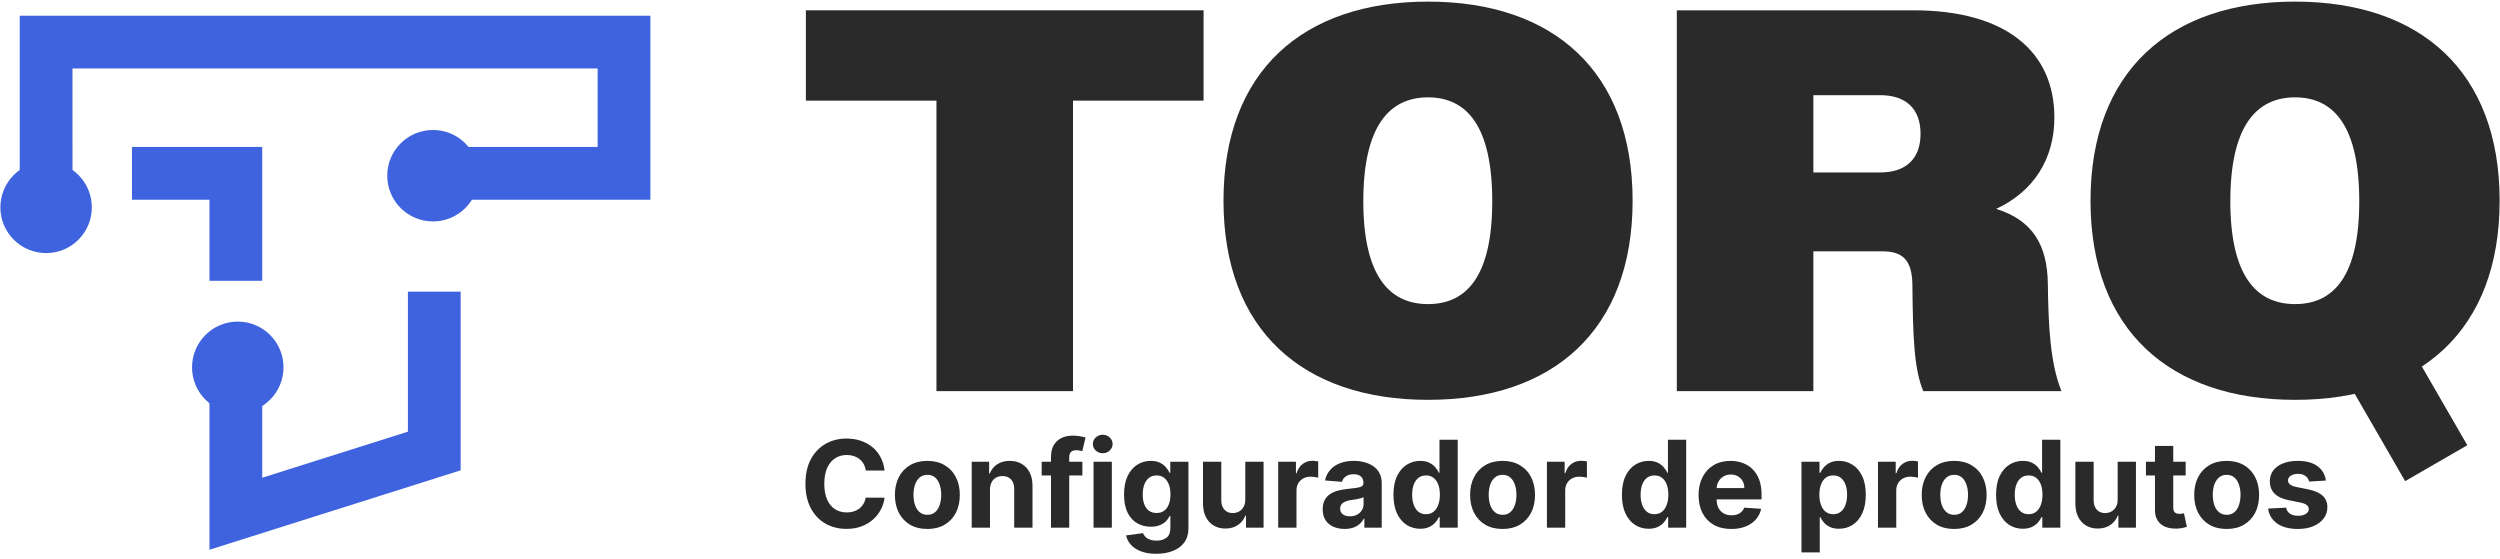 <svg xmlns="http://www.w3.org/2000/svg" width="1158" height="259" viewBox="0 0 1158 259" fill="none"><path d="M433.763 181.175V46.607H373.283V4.775H557.495V46.607H497.015V181.175H433.763Z" fill="#2A2A2A"></path><path d="M661.473 185.207C603.513 185.207 566.721 152.951 566.721 92.975C566.721 32.999 603.513 0.743 661.473 0.743C719.433 0.743 756.225 32.999 756.225 92.975C756.225 152.951 719.433 185.207 661.473 185.207ZM661.473 140.855C679.617 140.855 691.209 127.499 691.209 93.227C691.209 58.703 679.617 45.095 661.473 45.095C643.329 45.095 631.485 58.703 631.485 93.227C631.485 127.499 643.329 140.855 661.473 140.855Z" fill="#2A2A2A"></path><path d="M776.7 181.175V4.775H886.32C929.16 4.775 951.588 23.927 951.588 54.419C951.588 73.571 942.012 88.691 924.624 96.755C941.508 102.047 948.312 113.387 948.564 131.531C948.816 150.431 949.572 168.071 954.864 181.175H890.856C886.572 170.843 886.068 156.227 885.816 131.531C885.564 120.695 881.532 116.411 871.956 116.411H839.952V181.175H776.7ZM870.948 44.087H839.952V79.871H870.948C882.54 79.871 889.596 73.823 889.596 61.979C889.596 50.135 882.54 44.087 870.948 44.087Z" fill="#2A2A2A"></path><path d="M1063.08 185.207C1005.12 185.207 968.326 152.951 968.326 92.975C968.326 32.999 1005.12 0.743 1063.08 0.743C1121.04 0.743 1157.83 32.999 1157.83 92.975C1157.83 152.951 1121.04 185.207 1063.08 185.207ZM1063.08 140.855C1081.22 140.855 1092.81 127.499 1092.81 93.227C1092.81 58.703 1081.22 45.095 1063.08 45.095C1044.93 45.095 1033.09 58.703 1033.09 93.227C1033.09 127.499 1044.93 140.855 1063.08 140.855Z" fill="#2A2A2A"></path><path d="M409.734 217.952H401.024C400.865 216.825 400.54 215.824 400.05 214.949C399.559 214.061 398.929 213.305 398.16 212.682C397.391 212.059 396.503 211.582 395.496 211.25C394.501 210.919 393.421 210.753 392.254 210.753C390.146 210.753 388.31 211.277 386.746 212.324C385.181 213.358 383.968 214.87 383.106 216.858C382.245 218.834 381.814 221.233 381.814 224.057C381.814 226.96 382.245 229.4 383.106 231.375C383.981 233.351 385.201 234.842 386.765 235.85C388.33 236.857 390.14 237.361 392.194 237.361C393.348 237.361 394.415 237.209 395.396 236.904C396.39 236.599 397.272 236.155 398.041 235.571C398.81 234.975 399.446 234.252 399.95 233.404C400.467 232.555 400.825 231.587 401.024 230.5L409.734 230.54C409.509 232.409 408.945 234.212 408.044 235.949C407.156 237.673 405.956 239.217 404.444 240.583C402.946 241.935 401.157 243.009 399.075 243.804C397.007 244.586 394.667 244.977 392.055 244.977C388.423 244.977 385.175 244.156 382.311 242.512C379.461 240.868 377.207 238.488 375.55 235.372C373.906 232.257 373.084 228.485 373.084 224.057C373.084 219.616 373.919 215.837 375.589 212.722C377.26 209.606 379.527 207.233 382.39 205.602C385.254 203.959 388.476 203.137 392.055 203.137C394.415 203.137 396.603 203.468 398.618 204.131C400.646 204.794 402.443 205.762 404.007 207.034C405.571 208.294 406.844 209.838 407.825 211.668C408.819 213.497 409.456 215.592 409.734 217.952ZM429.551 245.017C426.462 245.017 423.791 244.361 421.537 243.048C419.296 241.723 417.566 239.88 416.346 237.52C415.127 235.147 414.517 232.396 414.517 229.267C414.517 226.112 415.127 223.354 416.346 220.995C417.566 218.621 419.296 216.779 421.537 215.466C423.791 214.14 426.462 213.477 429.551 213.477C432.64 213.477 435.305 214.14 437.545 215.466C439.799 216.779 441.536 218.621 442.756 220.995C443.975 223.354 444.585 226.112 444.585 229.267C444.585 232.396 443.975 235.147 442.756 237.52C441.536 239.88 439.799 241.723 437.545 243.048C435.305 244.361 432.64 245.017 429.551 245.017ZM429.591 238.455C430.996 238.455 432.169 238.057 433.111 237.262C434.052 236.453 434.761 235.352 435.238 233.96C435.729 232.568 435.974 230.984 435.974 229.208C435.974 227.431 435.729 225.847 435.238 224.455C434.761 223.063 434.052 221.962 433.111 221.154C432.169 220.345 430.996 219.941 429.591 219.941C428.172 219.941 426.979 220.345 426.011 221.154C425.057 221.962 424.334 223.063 423.844 224.455C423.366 225.847 423.128 227.431 423.128 229.208C423.128 230.984 423.366 232.568 423.844 233.96C424.334 235.352 425.057 236.453 426.011 237.262C426.979 238.057 428.172 238.455 429.591 238.455ZM458.565 226.762V244.421H450.094V213.875H458.167V219.264H458.525C459.202 217.488 460.335 216.083 461.926 215.048C463.517 214.001 465.446 213.477 467.713 213.477C469.834 213.477 471.684 213.941 473.261 214.87C474.839 215.798 476.065 217.123 476.94 218.847C477.815 220.557 478.253 222.599 478.253 224.972V244.421H469.781V226.483C469.794 224.614 469.317 223.156 468.349 222.108C467.381 221.048 466.049 220.517 464.352 220.517C463.212 220.517 462.204 220.763 461.329 221.253C460.468 221.744 459.791 222.459 459.301 223.401C458.824 224.329 458.578 225.449 458.565 226.762ZM501.356 213.875V220.239H482.503V213.875H501.356ZM486.819 244.421V211.668C486.819 209.454 487.25 207.618 488.111 206.159C488.986 204.701 490.18 203.607 491.691 202.878C493.202 202.149 494.919 201.784 496.841 201.784C498.141 201.784 499.327 201.884 500.401 202.083C501.488 202.281 502.297 202.46 502.827 202.62L501.316 208.983C500.984 208.877 500.573 208.778 500.083 208.685C499.606 208.592 499.115 208.546 498.611 208.546C497.365 208.546 496.497 208.837 496.006 209.421C495.516 209.991 495.27 210.793 495.27 211.827V244.421H486.819ZM506.531 244.421V213.875H515.003V244.421H506.531ZM510.787 209.938C509.527 209.938 508.447 209.52 507.545 208.685C506.657 207.836 506.213 206.822 506.213 205.642C506.213 204.476 506.657 203.475 507.545 202.639C508.447 201.791 509.527 201.367 510.787 201.367C512.046 201.367 513.12 201.791 514.008 202.639C514.91 203.475 515.361 204.476 515.361 205.642C515.361 206.822 514.91 207.836 514.008 208.685C513.12 209.52 512.046 209.938 510.787 209.938ZM535.55 256.512C532.806 256.512 530.453 256.134 528.491 255.378C526.542 254.636 524.991 253.621 523.837 252.335C522.684 251.049 521.935 249.604 521.59 248L529.425 246.946C529.664 247.556 530.042 248.126 530.559 248.656C531.076 249.187 531.759 249.611 532.607 249.929C533.469 250.261 534.516 250.426 535.749 250.426C537.592 250.426 539.11 249.976 540.303 249.074C541.51 248.186 542.113 246.694 542.113 244.6V239.012H541.755C541.384 239.86 540.827 240.662 540.084 241.418C539.342 242.173 538.387 242.79 537.221 243.267C536.054 243.745 534.662 243.983 533.045 243.983C530.751 243.983 528.663 243.453 526.78 242.392C524.911 241.318 523.42 239.681 522.306 237.48C521.206 235.266 520.655 232.469 520.655 229.088C520.655 225.628 521.219 222.738 522.346 220.418C523.473 218.098 524.971 216.361 526.84 215.208C528.723 214.054 530.784 213.477 533.025 213.477C534.735 213.477 536.167 213.769 537.32 214.352C538.474 214.923 539.402 215.638 540.104 216.5C540.82 217.349 541.37 218.184 541.755 219.006H542.073V213.875H550.485V244.719C550.485 247.317 549.849 249.492 548.576 251.242C547.303 252.992 545.54 254.304 543.286 255.179C541.046 256.067 538.467 256.512 535.55 256.512ZM535.729 237.62C537.095 237.62 538.248 237.281 539.189 236.605C540.144 235.916 540.873 234.935 541.377 233.662C541.894 232.376 542.153 230.838 542.153 229.048C542.153 227.259 541.901 225.708 541.397 224.395C540.893 223.069 540.164 222.042 539.209 221.313C538.255 220.584 537.095 220.219 535.729 220.219C534.337 220.219 533.164 220.597 532.209 221.352C531.255 222.095 530.532 223.129 530.042 224.455C529.551 225.781 529.306 227.312 529.306 229.048C529.306 230.812 529.551 232.336 530.042 233.622C530.546 234.895 531.268 235.883 532.209 236.585C533.164 237.275 534.337 237.62 535.729 237.62ZM576.814 231.415V213.875H585.286V244.421H577.153V238.872H576.834C576.145 240.662 574.998 242.101 573.394 243.188C571.803 244.275 569.861 244.818 567.567 244.818C565.526 244.818 563.729 244.354 562.178 243.426C560.627 242.498 559.414 241.179 558.539 239.469C557.677 237.759 557.24 235.71 557.226 233.324V213.875H565.698V231.813C565.711 233.616 566.195 235.041 567.15 236.088C568.104 237.136 569.384 237.659 570.988 237.659C572.009 237.659 572.963 237.427 573.851 236.963C574.74 236.486 575.456 235.783 575.999 234.855C576.556 233.927 576.828 232.781 576.814 231.415ZM592.062 244.421V213.875H600.275V219.205H600.594C601.15 217.309 602.085 215.877 603.398 214.909C604.71 213.928 606.221 213.438 607.932 213.438C608.356 213.438 608.813 213.464 609.304 213.517C609.794 213.57 610.225 213.643 610.596 213.736V221.253C610.199 221.134 609.648 221.028 608.946 220.935C608.243 220.842 607.6 220.796 607.017 220.796C605.771 220.796 604.657 221.067 603.676 221.611C602.708 222.141 601.939 222.884 601.369 223.838C600.812 224.793 600.534 225.893 600.534 227.139V244.421H592.062ZM622.812 244.997C620.863 244.997 619.126 244.659 617.601 243.983C616.077 243.294 614.87 242.28 613.982 240.941C613.107 239.588 612.67 237.905 612.67 235.889C612.67 234.192 612.981 232.767 613.604 231.614C614.227 230.46 615.076 229.532 616.15 228.83C617.224 228.127 618.443 227.597 619.809 227.239C621.188 226.881 622.633 226.629 624.144 226.483C625.921 226.298 627.352 226.125 628.439 225.966C629.527 225.794 630.315 225.542 630.806 225.21C631.296 224.879 631.542 224.388 631.542 223.739V223.62C631.542 222.36 631.144 221.386 630.349 220.696C629.566 220.007 628.453 219.662 627.008 219.662C625.483 219.662 624.27 220 623.368 220.676C622.467 221.339 621.87 222.174 621.579 223.182L613.743 222.546C614.141 220.69 614.923 219.085 616.09 217.733C617.257 216.368 618.761 215.32 620.604 214.591C622.46 213.849 624.608 213.477 627.047 213.477C628.744 213.477 630.368 213.676 631.92 214.074C633.484 214.472 634.869 215.088 636.076 215.923C637.296 216.759 638.257 217.833 638.959 219.145C639.662 220.444 640.013 222.002 640.013 223.818V244.421H631.979V240.185H631.741C631.25 241.139 630.594 241.981 629.772 242.71C628.95 243.426 627.962 243.99 626.809 244.401C625.655 244.798 624.323 244.997 622.812 244.997ZM625.238 239.151C626.484 239.151 627.584 238.906 628.539 238.415C629.493 237.911 630.242 237.235 630.786 236.387C631.33 235.538 631.601 234.577 631.601 233.503V230.262C631.336 230.434 630.972 230.593 630.508 230.739C630.057 230.871 629.546 230.997 628.976 231.117C628.406 231.223 627.836 231.322 627.266 231.415C626.696 231.495 626.179 231.567 625.715 231.634C624.721 231.78 623.852 232.012 623.11 232.33C622.367 232.648 621.791 233.079 621.38 233.622C620.969 234.153 620.763 234.816 620.763 235.611C620.763 236.764 621.181 237.646 622.016 238.256C622.865 238.852 623.939 239.151 625.238 239.151ZM657.841 244.918C655.521 244.918 653.42 244.321 651.537 243.128C649.668 241.922 648.183 240.152 647.083 237.818C645.996 235.472 645.452 232.595 645.452 229.188C645.452 225.688 646.016 222.778 647.143 220.458C648.269 218.124 649.768 216.381 651.637 215.227C653.519 214.061 655.581 213.477 657.822 213.477C659.532 213.477 660.957 213.769 662.097 214.352C663.251 214.923 664.179 215.638 664.881 216.5C665.597 217.349 666.141 218.184 666.512 219.006H666.77V203.693H675.222V244.421H666.87V239.529H666.512C666.114 240.377 665.551 241.219 664.822 242.054C664.106 242.876 663.171 243.559 662.018 244.102C660.877 244.646 659.485 244.918 657.841 244.918ZM660.526 238.176C661.892 238.176 663.045 237.805 663.986 237.063C664.941 236.307 665.67 235.253 666.174 233.901C666.691 232.548 666.949 230.964 666.949 229.148C666.949 227.332 666.698 225.754 666.194 224.415C665.69 223.076 664.961 222.042 664.006 221.313C663.052 220.584 661.892 220.219 660.526 220.219C659.134 220.219 657.961 220.597 657.006 221.352C656.052 222.108 655.329 223.156 654.839 224.495C654.348 225.834 654.103 227.385 654.103 229.148C654.103 230.924 654.348 232.495 654.839 233.861C655.342 235.213 656.065 236.274 657.006 237.043C657.961 237.798 659.134 238.176 660.526 238.176ZM695.988 245.017C692.899 245.017 690.228 244.361 687.974 243.048C685.734 241.723 684.004 239.88 682.784 237.52C681.564 235.147 680.954 232.396 680.954 229.267C680.954 226.112 681.564 223.354 682.784 220.995C684.004 218.621 685.734 216.779 687.974 215.466C690.228 214.14 692.899 213.477 695.988 213.477C699.077 213.477 701.742 214.14 703.983 215.466C706.237 216.779 707.973 218.621 709.193 220.995C710.413 223.354 711.023 226.112 711.023 229.267C711.023 232.396 710.413 235.147 709.193 237.52C707.973 239.88 706.237 241.723 703.983 243.048C701.742 244.361 699.077 245.017 695.988 245.017ZM696.028 238.455C697.434 238.455 698.607 238.057 699.548 237.262C700.489 236.453 701.199 235.352 701.676 233.96C702.166 232.568 702.412 230.984 702.412 229.208C702.412 227.431 702.166 225.847 701.676 224.455C701.199 223.063 700.489 221.962 699.548 221.154C698.607 220.345 697.434 219.941 696.028 219.941C694.61 219.941 693.416 220.345 692.449 221.154C691.494 221.962 690.772 223.063 690.281 224.455C689.804 225.847 689.565 227.431 689.565 229.208C689.565 230.984 689.804 232.568 690.281 233.96C690.772 235.352 691.494 236.453 692.449 237.262C693.416 238.057 694.61 238.455 696.028 238.455ZM716.531 244.421V213.875H724.744V219.205H725.062C725.619 217.309 726.554 215.877 727.866 214.909C729.179 213.928 730.69 213.438 732.4 213.438C732.825 213.438 733.282 213.464 733.773 213.517C734.263 213.57 734.694 213.643 735.065 213.736V221.253C734.667 221.134 734.117 221.028 733.415 220.935C732.712 220.842 732.069 220.796 731.486 220.796C730.239 220.796 729.126 221.067 728.145 221.611C727.177 222.141 726.408 222.884 725.838 223.838C725.281 224.793 725.003 225.893 725.003 227.139V244.421H716.531ZM763.662 244.918C761.342 244.918 759.24 244.321 757.358 243.128C755.488 241.922 754.004 240.152 752.903 237.818C751.816 235.472 751.273 232.595 751.273 229.188C751.273 225.688 751.836 222.778 752.963 220.458C754.09 218.124 755.588 216.381 757.457 215.227C759.34 214.061 761.401 213.477 763.642 213.477C765.352 213.477 766.777 213.769 767.917 214.352C769.071 214.923 769.999 215.638 770.702 216.5C771.417 217.349 771.961 218.184 772.332 219.006H772.591V203.693H781.042V244.421H772.69V239.529H772.332C771.934 240.377 771.371 241.219 770.642 242.054C769.926 242.876 768.991 243.559 767.838 244.102C766.698 244.646 765.306 244.918 763.662 244.918ZM766.346 238.176C767.712 238.176 768.865 237.805 769.807 237.063C770.761 236.307 771.49 235.253 771.994 233.901C772.511 232.548 772.77 230.964 772.77 229.148C772.77 227.332 772.518 225.754 772.014 224.415C771.51 223.076 770.781 222.042 769.827 221.313C768.872 220.584 767.712 220.219 766.346 220.219C764.954 220.219 763.781 220.597 762.827 221.352C761.872 222.108 761.149 223.156 760.659 224.495C760.168 225.834 759.923 227.385 759.923 229.148C759.923 230.924 760.168 232.495 760.659 233.861C761.163 235.213 761.885 236.274 762.827 237.043C763.781 237.798 764.954 238.176 766.346 238.176ZM801.928 245.017C798.786 245.017 796.081 244.381 793.814 243.108C791.561 241.822 789.824 240.006 788.604 237.659C787.385 235.299 786.775 232.509 786.775 229.287C786.775 226.145 787.385 223.388 788.604 221.014C789.824 218.641 791.541 216.792 793.755 215.466C795.982 214.14 798.594 213.477 801.59 213.477C803.605 213.477 805.481 213.802 807.218 214.452C808.968 215.088 810.492 216.049 811.792 217.335C813.104 218.621 814.125 220.239 814.854 222.188C815.583 224.123 815.948 226.39 815.948 228.989V231.316H790.155V226.066H807.974C807.974 224.846 807.708 223.765 807.178 222.824C806.648 221.883 805.912 221.147 804.971 220.617C804.043 220.073 802.962 219.801 801.729 219.801C800.443 219.801 799.303 220.1 798.309 220.696C797.328 221.28 796.559 222.068 796.002 223.063C795.445 224.044 795.16 225.138 795.147 226.344V231.335C795.147 232.847 795.425 234.153 795.982 235.253C796.552 236.353 797.354 237.202 798.388 237.798C799.422 238.395 800.649 238.693 802.067 238.693C803.009 238.693 803.87 238.561 804.653 238.296C805.435 238.031 806.104 237.633 806.661 237.102C807.218 236.572 807.642 235.923 807.934 235.154L815.769 235.671C815.371 237.553 814.556 239.197 813.323 240.602C812.103 241.995 810.526 243.082 808.59 243.864C806.668 244.633 804.447 245.017 801.928 245.017ZM834.437 255.875V213.875H842.79V219.006H843.167C843.539 218.184 844.076 217.349 844.778 216.5C845.494 215.638 846.422 214.923 847.562 214.352C848.716 213.769 850.148 213.477 851.858 213.477C854.085 213.477 856.14 214.061 858.023 215.227C859.905 216.381 861.41 218.124 862.537 220.458C863.664 222.778 864.227 225.688 864.227 229.188C864.227 232.595 863.677 235.472 862.577 237.818C861.489 240.152 860.005 241.922 858.122 243.128C856.253 244.321 854.158 244.918 851.838 244.918C850.194 244.918 848.795 244.646 847.642 244.102C846.502 243.559 845.567 242.876 844.838 242.054C844.109 241.219 843.552 240.377 843.167 239.529H842.909V255.875H834.437ZM842.73 229.148C842.73 230.964 842.982 232.548 843.486 233.901C843.989 235.253 844.719 236.307 845.673 237.063C846.628 237.805 847.788 238.176 849.153 238.176C850.532 238.176 851.699 237.798 852.653 237.043C853.608 236.274 854.33 235.213 854.821 233.861C855.325 232.495 855.577 230.924 855.577 229.148C855.577 227.385 855.331 225.834 854.841 224.495C854.35 223.156 853.628 222.108 852.673 221.352C851.719 220.597 850.545 220.219 849.153 220.219C847.774 220.219 846.608 220.584 845.653 221.313C844.712 222.042 843.989 223.076 843.486 224.415C842.982 225.754 842.73 227.332 842.73 229.148ZM869.875 244.421V213.875H878.088V219.205H878.406C878.963 217.309 879.898 215.877 881.21 214.909C882.523 213.928 884.034 213.438 885.744 213.438C886.168 213.438 886.626 213.464 887.116 213.517C887.607 213.57 888.038 213.643 888.409 213.736V221.253C888.011 221.134 887.461 221.028 886.758 220.935C886.056 220.842 885.413 220.796 884.829 220.796C883.583 220.796 882.47 221.067 881.488 221.611C880.521 222.141 879.752 222.884 879.182 223.838C878.625 224.793 878.346 225.893 878.346 227.139V244.421H869.875ZM905.168 245.017C902.079 245.017 899.408 244.361 897.154 243.048C894.913 241.723 893.183 239.88 891.964 237.52C890.744 235.147 890.134 232.396 890.134 229.267C890.134 226.112 890.744 223.354 891.964 220.995C893.183 218.621 894.913 216.779 897.154 215.466C899.408 214.14 902.079 213.477 905.168 213.477C908.257 213.477 910.922 214.14 913.162 215.466C915.416 216.779 917.153 218.621 918.373 220.995C919.592 223.354 920.202 226.112 920.202 229.267C920.202 232.396 919.592 235.147 918.373 237.52C917.153 239.88 915.416 241.723 913.162 243.048C910.922 244.361 908.257 245.017 905.168 245.017ZM905.208 238.455C906.613 238.455 907.787 238.057 908.728 237.262C909.669 236.453 910.378 235.352 910.856 233.96C911.346 232.568 911.591 230.984 911.591 229.208C911.591 227.431 911.346 225.847 910.856 224.455C910.378 223.063 909.669 221.962 908.728 221.154C907.787 220.345 906.613 219.941 905.208 219.941C903.789 219.941 902.596 220.345 901.628 221.154C900.674 221.962 899.951 223.063 899.461 224.455C898.983 225.847 898.745 227.431 898.745 229.208C898.745 230.984 898.983 232.568 899.461 233.96C899.951 235.352 900.674 236.453 901.628 237.262C902.596 238.057 903.789 238.455 905.208 238.455ZM936.966 244.918C934.646 244.918 932.545 244.321 930.662 243.128C928.793 241.922 927.308 240.152 926.208 237.818C925.121 235.472 924.577 232.595 924.577 229.188C924.577 225.688 925.141 222.778 926.268 220.458C927.394 218.124 928.893 216.381 930.762 215.227C932.644 214.061 934.706 213.477 936.947 213.477C938.657 213.477 940.082 213.769 941.222 214.352C942.376 214.923 943.304 215.638 944.006 216.5C944.722 217.349 945.266 218.184 945.637 219.006H945.895V203.693H954.347V244.421H945.995V239.529H945.637C945.239 240.377 944.676 241.219 943.947 242.054C943.231 242.876 942.296 243.559 941.143 244.102C940.002 244.646 938.61 244.918 936.966 244.918ZM939.651 238.176C941.017 238.176 942.17 237.805 943.111 237.063C944.066 236.307 944.795 235.253 945.299 233.901C945.816 232.548 946.074 230.964 946.074 229.148C946.074 227.332 945.823 225.754 945.319 224.415C944.815 223.076 944.086 222.042 943.131 221.313C942.177 220.584 941.017 220.219 939.651 220.219C938.259 220.219 937.086 220.597 936.131 221.352C935.177 222.108 934.454 223.156 933.964 224.495C933.473 225.834 933.228 227.385 933.228 229.148C933.228 230.924 933.473 232.495 933.964 233.861C934.467 235.213 935.19 236.274 936.131 237.043C937.086 237.798 938.259 238.176 939.651 238.176ZM980.9 231.415V213.875H989.372V244.421H981.238V238.872H980.92C980.231 240.662 979.084 242.101 977.48 243.188C975.889 244.275 973.947 244.818 971.653 244.818C969.612 244.818 967.815 244.354 966.264 243.426C964.713 242.498 963.5 241.179 962.625 239.469C961.763 237.759 961.326 235.71 961.312 233.324V213.875H969.784V231.813C969.797 233.616 970.281 235.041 971.236 236.088C972.19 237.136 973.47 237.659 975.074 237.659C976.095 237.659 977.049 237.427 977.937 236.963C978.826 236.486 979.541 235.783 980.085 234.855C980.642 233.927 980.914 232.781 980.9 231.415ZM1012.4 213.875V220.239H994.001V213.875H1012.4ZM998.177 206.557H1006.65V235.034C1006.65 235.816 1006.77 236.426 1007.01 236.864C1007.24 237.288 1007.58 237.586 1008 237.759C1008.44 237.931 1008.94 238.017 1009.51 238.017C1009.91 238.017 1010.31 237.984 1010.71 237.918C1011.1 237.838 1011.41 237.779 1011.62 237.739L1012.95 244.043C1012.53 244.175 1011.93 244.328 1011.16 244.5C1010.39 244.686 1009.46 244.798 1008.36 244.838C1006.32 244.918 1004.53 244.646 1002.99 244.023C1001.46 243.4 1000.28 242.432 999.43 241.12C998.581 239.807 998.163 238.15 998.177 236.148V206.557ZM1031.39 245.017C1028.3 245.017 1025.63 244.361 1023.37 243.048C1021.13 241.723 1019.4 239.88 1018.18 237.52C1016.96 235.147 1016.35 232.396 1016.35 229.267C1016.35 226.112 1016.96 223.354 1018.18 220.995C1019.4 218.621 1021.13 216.779 1023.37 215.466C1025.63 214.14 1028.3 213.477 1031.39 213.477C1034.48 213.477 1037.14 214.14 1039.38 215.466C1041.64 216.779 1043.37 218.621 1044.59 220.995C1045.81 223.354 1046.42 226.112 1046.42 229.267C1046.42 232.396 1045.81 235.147 1044.59 237.52C1043.37 239.88 1041.64 241.723 1039.38 243.048C1037.14 244.361 1034.48 245.017 1031.39 245.017ZM1031.43 238.455C1032.83 238.455 1034.01 238.057 1034.95 237.262C1035.89 236.453 1036.6 235.352 1037.07 233.96C1037.56 232.568 1037.81 230.984 1037.81 229.208C1037.81 227.431 1037.56 225.847 1037.07 224.455C1036.6 223.063 1035.89 221.962 1034.95 221.154C1034.01 220.345 1032.83 219.941 1031.43 219.941C1030.01 219.941 1028.81 220.345 1027.85 221.154C1026.89 221.962 1026.17 223.063 1025.68 224.455C1025.2 225.847 1024.96 227.431 1024.96 229.208C1024.96 230.984 1025.2 232.568 1025.68 233.96C1026.17 235.352 1026.89 236.453 1027.85 237.262C1028.81 238.057 1030.01 238.455 1031.43 238.455ZM1077.34 222.585L1069.59 223.063C1069.46 222.4 1069.17 221.803 1068.73 221.273C1068.3 220.729 1067.72 220.298 1067 219.98C1066.3 219.649 1065.46 219.483 1064.48 219.483C1063.17 219.483 1062.06 219.762 1061.16 220.318C1060.26 220.862 1059.8 221.591 1059.8 222.506C1059.8 223.235 1060.1 223.852 1060.68 224.355C1061.26 224.859 1062.26 225.263 1063.68 225.568L1069.21 226.682C1072.18 227.292 1074.39 228.273 1075.85 229.625C1077.31 230.977 1078.04 232.754 1078.04 234.955C1078.04 236.957 1077.45 238.713 1076.27 240.225C1075.1 241.736 1073.5 242.916 1071.46 243.764C1069.43 244.6 1067.09 245.017 1064.44 245.017C1060.39 245.017 1057.17 244.175 1054.77 242.492C1052.39 240.795 1050.99 238.488 1050.58 235.571L1058.91 235.134C1059.16 236.367 1059.77 237.308 1060.74 237.958C1061.71 238.594 1062.95 238.912 1064.46 238.912C1065.94 238.912 1067.14 238.627 1068.04 238.057C1068.95 237.474 1069.42 236.725 1069.43 235.81C1069.42 235.041 1069.09 234.411 1068.46 233.921C1067.82 233.417 1066.84 233.032 1065.51 232.767L1060.22 231.713C1057.24 231.117 1055.02 230.083 1053.56 228.611C1052.12 227.139 1051.39 225.263 1051.39 222.983C1051.39 221.021 1051.92 219.331 1052.98 217.912C1054.06 216.494 1055.56 215.4 1057.5 214.631C1059.45 213.862 1061.73 213.477 1064.34 213.477C1068.2 213.477 1071.23 214.293 1073.45 215.923C1075.67 217.554 1076.97 219.775 1077.34 222.585Z" fill="#2A2A2A"></path><rect x="1077.8" y="160.06" width="33.255" height="72.515" transform="rotate(-30 1077.8 160.06)" fill="#2A2A2A"></rect><circle cx="110.138" cy="170.144" r="21.183" fill="#3F63DE"></circle><circle cx="200.556" cy="81.386" r="21.183" fill="#3F63DE"></circle><circle cx="21.355" cy="96.046" r="21.183" fill="#3F63DE"></circle><path d="M213.375 217.855L97.02 254.646V170.979H121.461V221.286L188.936 199.95V135.111H213.375V217.855ZM121.461 68.067V130.081H97.02V92.507H61.128V68.067H121.461ZM301.262 92.507H213.375V92.524H188.936V68.067H276.821V31.719H33.574V68.067H33.592V92.507H9.135V7.279H301.262V92.507Z" fill="#3F63DE"></path></svg>